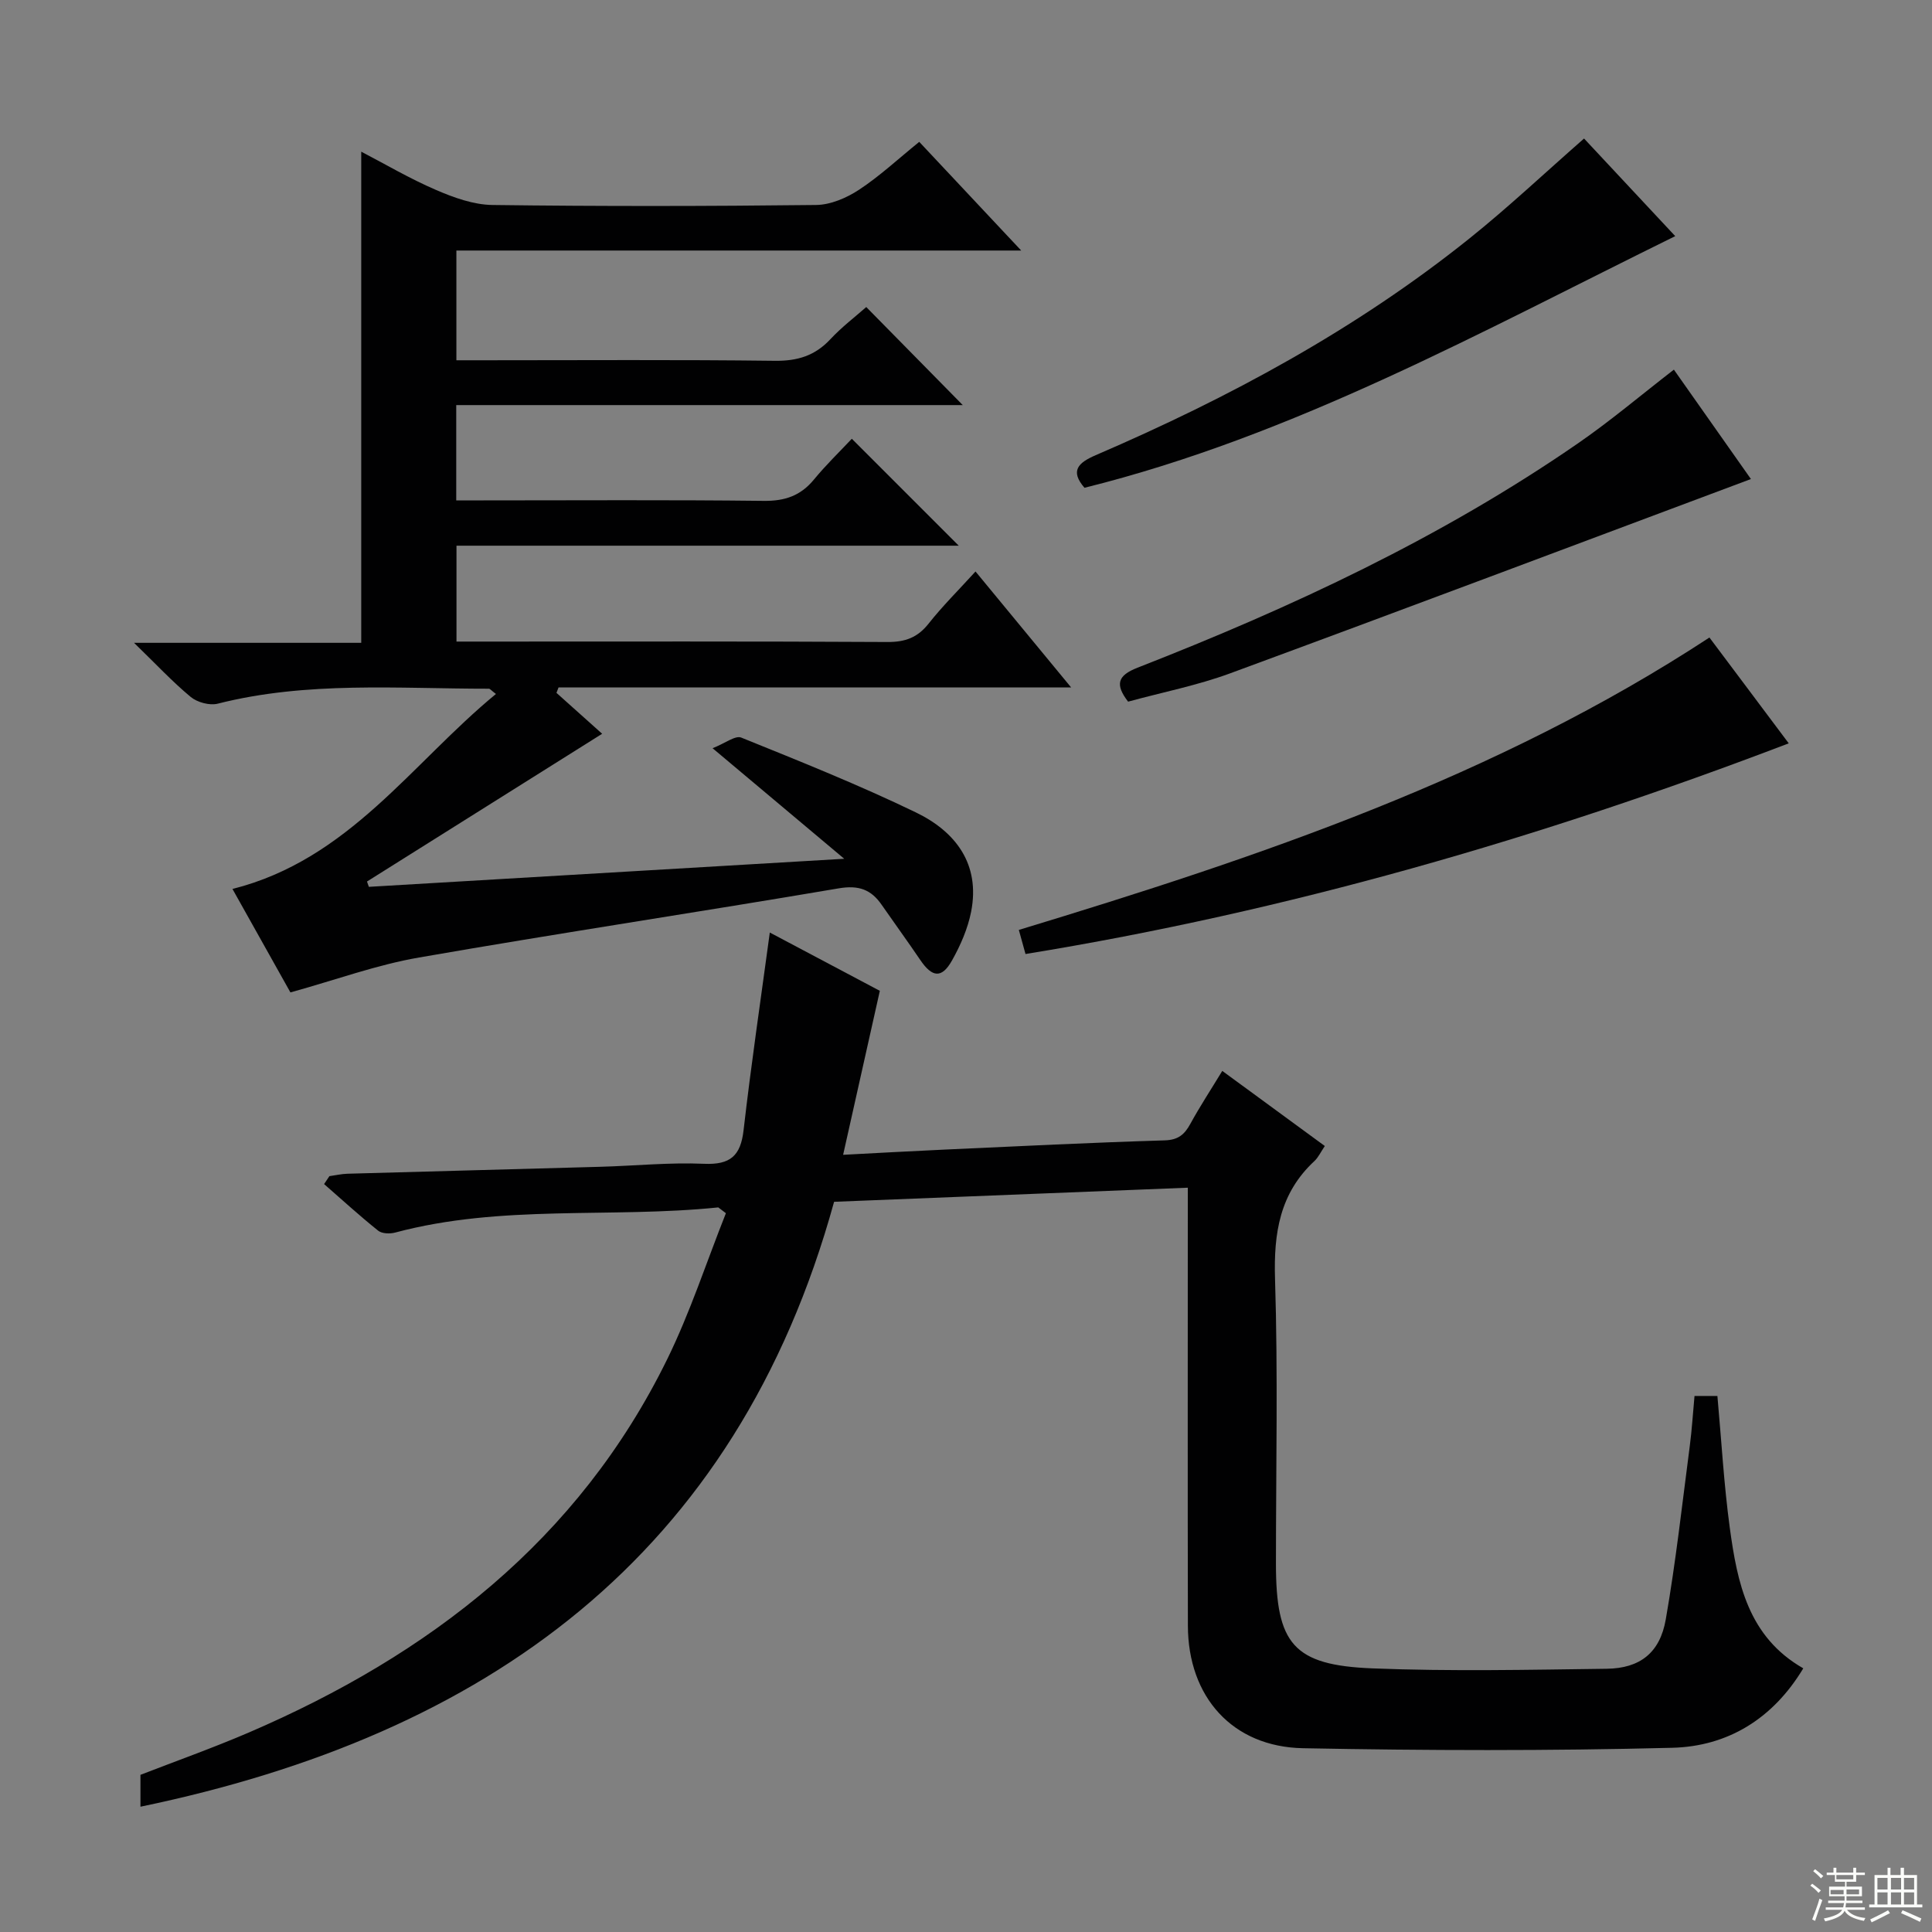 <svg enable-background="new 0 0 400 400" viewBox="0 0 400 400" xmlns="http://www.w3.org/2000/svg"><rect x="0" y="0" width="400" height="400" fill="#808080" stroke="none"/><g fill="#010102"><path d="m60.13 205.47c-3.71-6.63-7.74-13.82-12-21.42 24.09-6.07 37.05-25.97 54.55-40.37-.96-.72-1.22-1.09-1.47-1.09-18.76.01-37.61-1.6-56.14 3.1-1.67.42-4.22-.27-5.58-1.39-3.81-3.16-7.21-6.82-11.74-11.21h47.04c0-34.2 0-67.86 0-101.69 4.9 2.55 10.03 5.58 15.47 7.92 3.68 1.59 7.77 3.07 11.7 3.12 22.33.29 44.66.26 66.99 0 3-.03 6.33-1.46 8.9-3.15 4.27-2.81 8.06-6.35 12.47-9.92 6.92 7.37 13.68 14.58 21.11 22.5-39.47 0-78.01 0-116.94 0v22.72h5.93c20 0 40-.14 59.99.11 4.7.06 8.33-1.05 11.52-4.48 2.36-2.53 5.17-4.66 7.42-6.65 6.83 6.94 13.44 13.65 19.98 20.3-34.27 0-69.38 0-104.87 0v19.73h5.68c19.33 0 38.66-.13 57.99.1 4.38.05 7.63-1.06 10.4-4.43 2.52-3.06 5.39-5.83 7.83-8.43 7.68 7.68 14.8 14.8 22.14 22.14-34.49 0-69.03 0-103.99 0v19.85h5.74c27.83 0 55.66-.07 83.49.09 3.68.02 6.24-.92 8.52-3.81 2.87-3.63 6.18-6.91 9.71-10.79 6.48 7.86 12.75 15.46 19.8 24.01-36.13 0-71.13 0-106.13 0-.14.37-.29.75-.43 1.12 3.25 2.91 6.5 5.83 9.46 8.47-16.28 10.23-32.48 20.41-48.69 30.59.13.37.26.73.39 1.1 32.32-1.91 64.63-3.82 98.42-5.81-9.28-7.79-17.58-14.76-27.26-22.89 2.61-1.02 4.71-2.7 5.94-2.2 12.15 4.91 24.35 9.79 36.15 15.49 8.21 3.97 13.38 10.68 11.44 20.57-.69 3.5-2.2 6.96-3.96 10.09-2.12 3.77-4.1 3.53-6.57-.11-2.61-3.85-5.35-7.61-8-11.43-2.19-3.17-4.76-4.09-8.86-3.4-28.94 4.92-57.98 9.28-86.9 14.32-8.76 1.51-17.24 4.63-26.64 7.23z"/><path d="m148.71 249.98c-22.26 2.29-44.89-.68-66.9 5.21-1.08.29-2.71.24-3.5-.38-3.85-3.08-7.49-6.41-11.21-9.66.37-.55.73-1.09 1.1-1.64 1.24-.17 2.47-.46 3.71-.5 17.47-.5 34.94-.94 52.41-1.44 7.15-.2 14.31-.93 21.43-.62 5.44.24 7.59-1.63 8.2-6.96 1.55-13.5 3.54-26.95 5.43-40.92 7.56 4.01 15.23 8.07 22.78 12.07-2.54 11.33-4.98 22.27-7.6 33.95 7.11-.37 14.16-.77 21.22-1.09 15.12-.69 30.24-1.44 45.37-1.9 2.83-.09 4.11-1.24 5.32-3.46 1.98-3.61 4.25-7.07 6.59-10.92 7.24 5.3 14.16 10.37 21.23 15.55-.85 1.25-1.34 2.35-2.15 3.11-7.18 6.66-8.45 14.9-8.16 24.37.62 19.64.19 39.32.19 58.98 0 16.63 3.57 21.04 20 21.69 16.14.64 32.32.29 48.48.08 6.89-.09 11.02-3.3 12.23-10.22 2.08-11.92 3.41-23.98 4.98-35.98.43-3.29.63-6.61.97-10.28h4.74c.84 9.21 1.34 18.32 2.57 27.34 1.55 11.32 3.78 22.52 15.21 29.05-6.28 10.45-15.65 16.16-27.12 16.45-25.47.65-50.98.58-76.45.09-14.64-.28-23.81-10.64-23.84-25.36-.06-28.16-.02-56.32-.02-84.48 0-1.8 0-3.6 0-6.21-24.63.98-48.81 1.95-73.23 2.92-20.26 73.5-72.1 110.4-143.61 125.24 0-2.29 0-4.24 0-6.6 7.3-2.83 14.92-5.54 22.34-8.72 37.49-16.11 68.32-39.86 86.7-77.29 4.78-9.74 8.15-20.16 12.17-30.27-.51-.4-1.04-.8-1.58-1.2z"/><path d="m353.92 131.99c5.27 7.04 10.73 14.31 16.42 21.91-51.5 19.67-103.78 34.79-158.02 43.62-.4-1.44-.87-3.16-1.38-4.99 49.79-15.12 98.83-31.61 142.98-60.54z"/><path d="m346.56 76.53c5.41 7.68 10.75 15.26 15.95 22.65-36.12 13.51-71.91 27-107.8 40.22-6.81 2.51-14.03 3.92-21.15 5.87-2.71-3.54-2.23-5.4 1.95-7.03 31.93-12.48 62.9-26.91 91.22-46.47 6.68-4.61 12.9-9.88 19.83-15.24z"/><path d="m224.53 100.99c-3.03-3.5-1.32-5.18 2.32-6.75 27.59-11.87 53.9-26.04 77.42-44.9 8.02-6.43 15.52-13.5 23.69-20.66 5.96 6.37 12.35 13.21 18.88 20.21-40.09 19.72-78.88 41.3-122.31 52.1z"/></g><path d="m374.8 390.4.4-.4c.7.5 1.3 1 1.8 1.4l-.5.5c-.5-.6-1.1-1.1-1.7-1.5zm1 7.3-.6-.3c.5-1.4 1.1-2.8 1.5-4.3.2.1.4.2.6.3-.5 1.3-1 2.8-1.5 4.3zm-.4-10.3.4-.4c.4.3 1 .8 1.7 1.4l-.5.5c-.4-.5-1-1-1.6-1.5zm2.5.3h1.7v-1h.6v1h3.5v-1h.6v1h1.8v.5h-1.8v1.4h-2v1h3.2v2h-3.2v.9h3.3v.5h-3.4c0 .3-.1.6-.1.9h4v.5h-3.7c.7.9 1.9 1.5 3.8 1.7-.1.2-.2.4-.3.6-2.1-.4-3.5-1.1-4-2.1-.4 1-1.8 1.7-4 2.2-.1-.2-.2-.4-.3-.6 2.1-.4 3.4-1 3.8-1.8h-3.4v-.5h3.6c.1-.3.1-.6.2-.9h-3.3v-.5h3.4c0-.3 0-.6 0-.9h-3.2v-2h3.3v-1h-2.1v-1.4h-1.7v-.5zm1.1 3.5v1h2.7c0-.3 0-.4 0-.4 0-.1 0-.2 0-.2 0-.1 0-.2 0-.3h-2.7zm1.2-3v.9h3.5v-.9zm4.7 3h-2.6v.6.4h2.6z" fill="#fbfcfa"/><path d="m393.6 386.7h.6v1.5h2.7v6.1h1.1v.6h-11v-.6h1.1v-6.1h2.7v-1.5h.6v1.5h2.1v-1.5zm-2.7 8.8.4.6c-1.2.6-2.5 1.3-3.8 1.9-.1-.2-.2-.4-.3-.6 1.2-.6 2.5-1.2 3.7-1.9zm-2.2-6.7v2.4h2.1v-2.4zm0 3v2.5h2.1v-2.5zm2.8-3v2.4h2.1v-2.4zm0 3v2.5h2.1v-2.5zm6 6.1c-1.4-.7-2.7-1.3-3.9-1.8l.3-.6c1.5.6 2.7 1.2 3.9 1.7zm-1.2-9.1h-2.1v2.4h2.1zm-2.1 3v2.5h2.1v-2.5z" fill="#fbfcfa"/></svg>